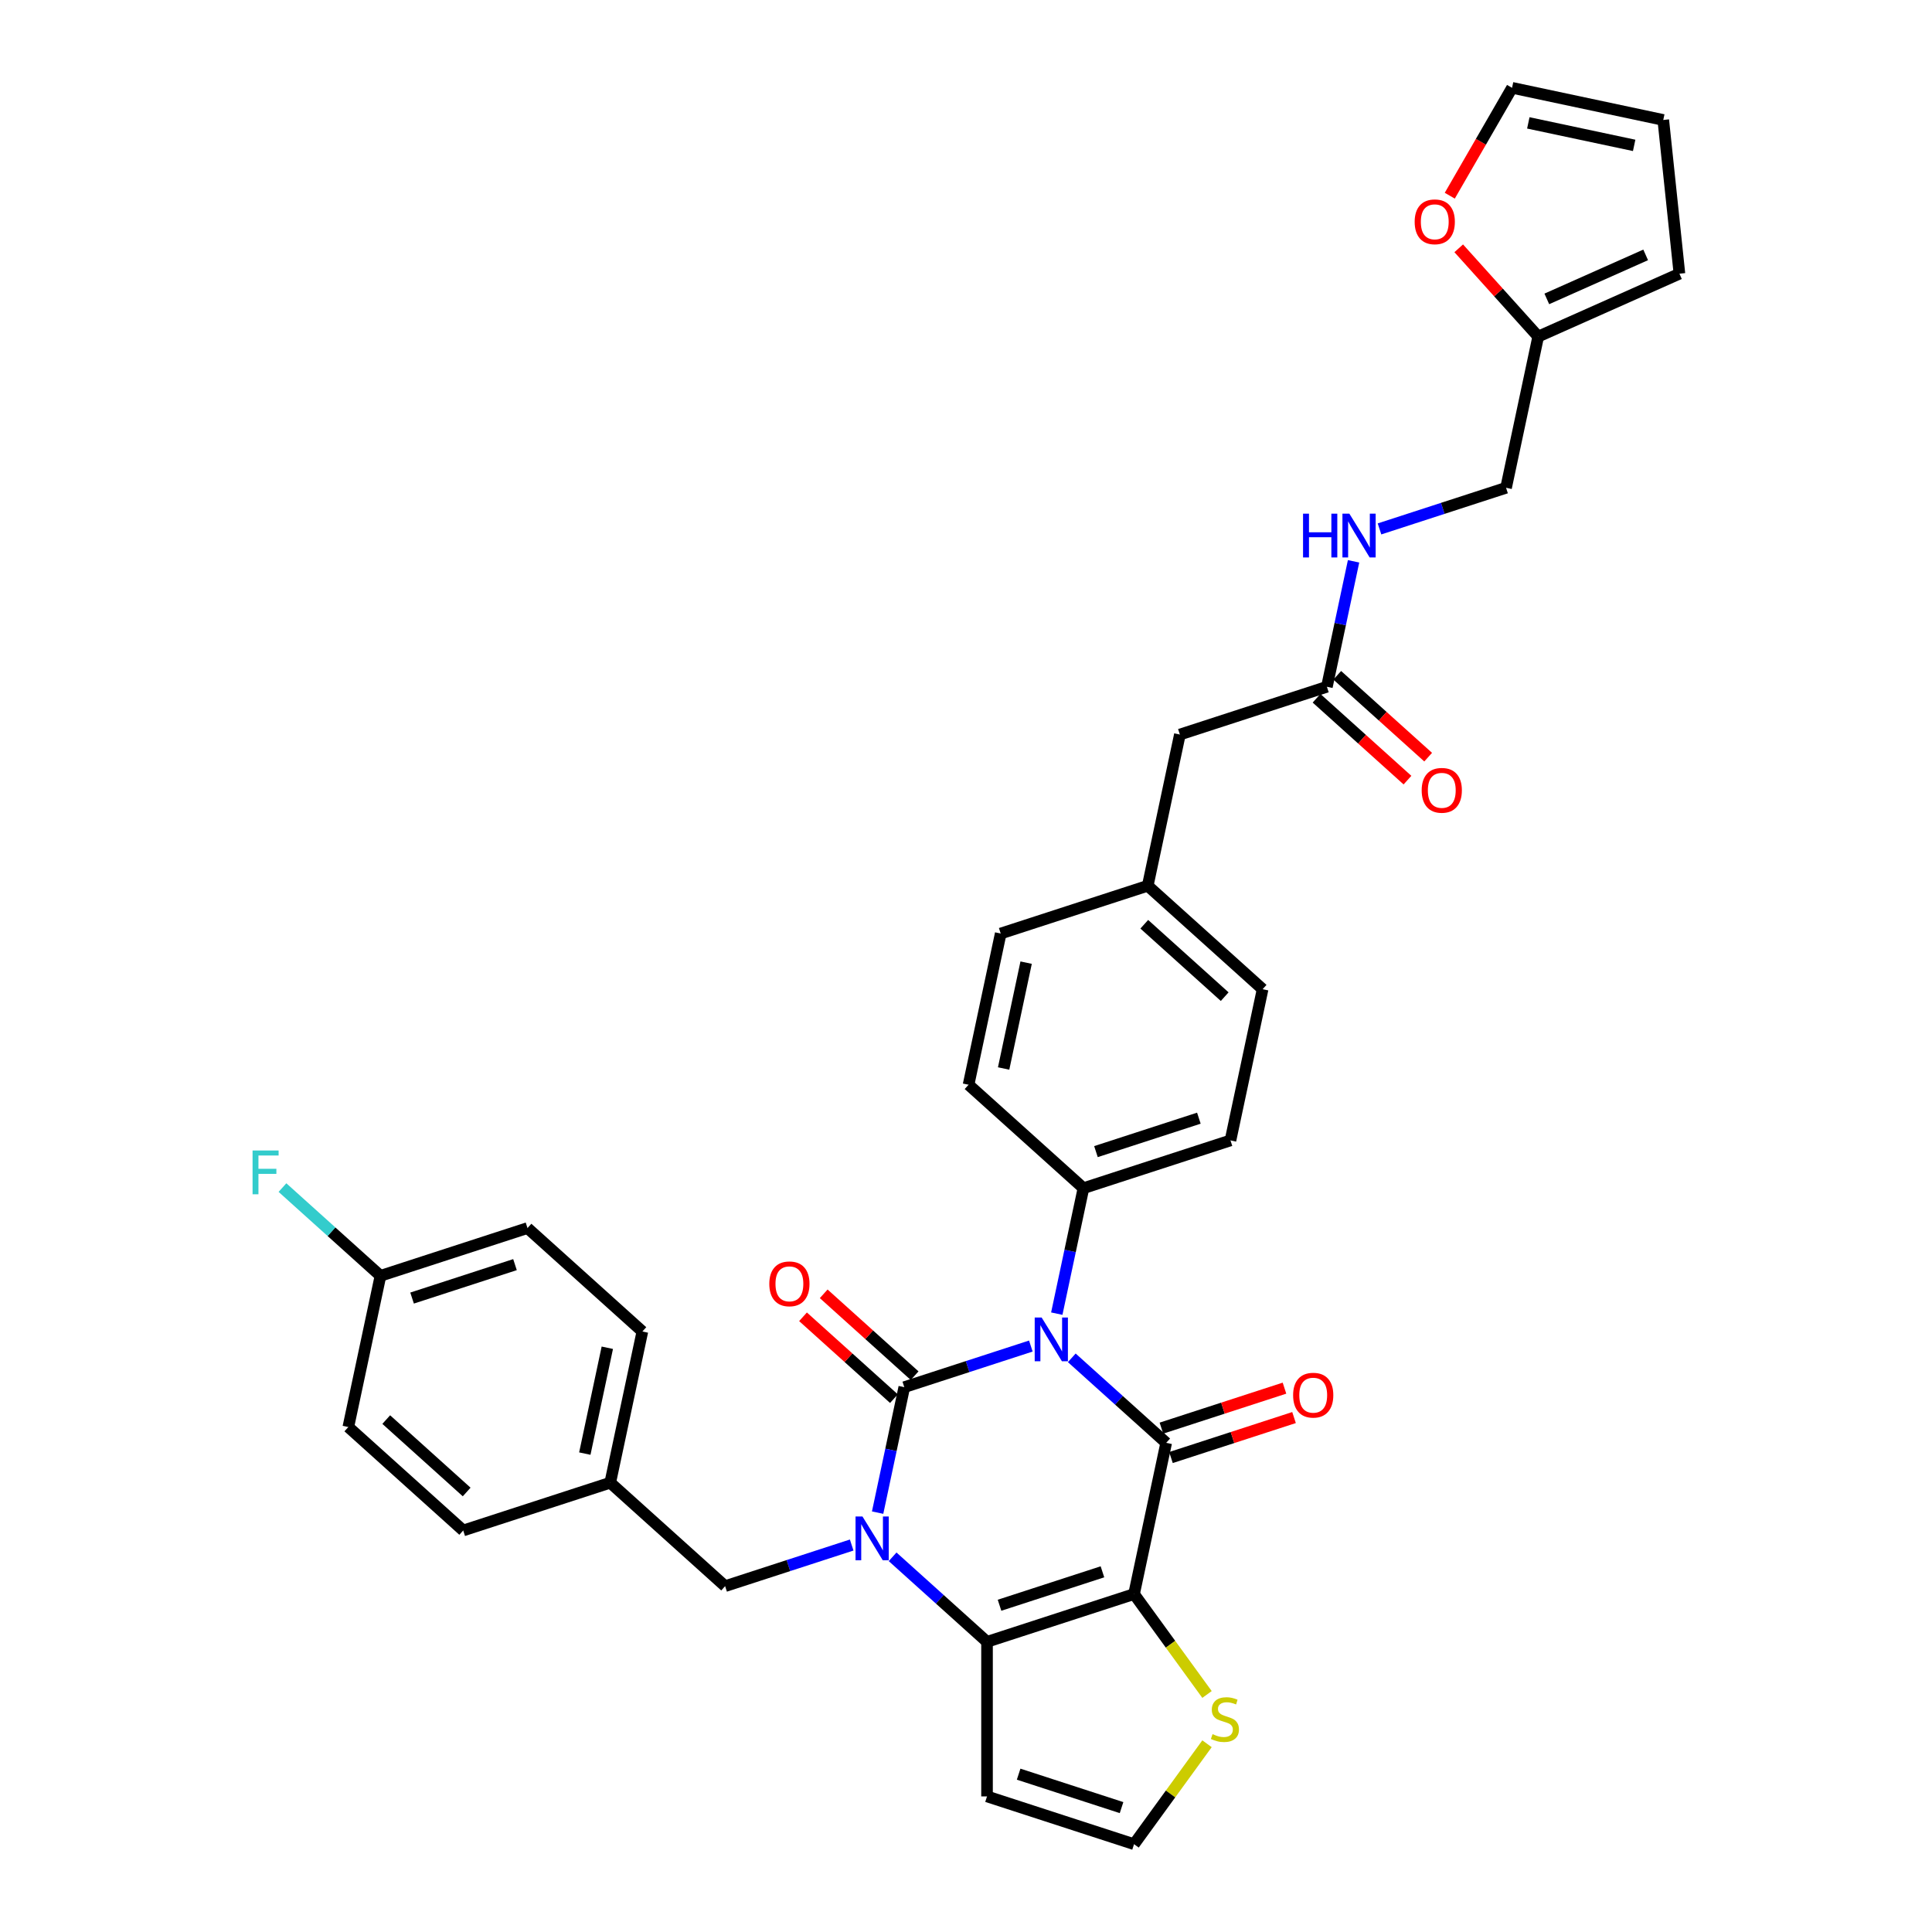 <?xml version='1.0' encoding='iso-8859-1'?>
<svg version='1.1' baseProfile='full'
              xmlns='http://www.w3.org/2000/svg'
                      xmlns:rdkit='http://www.rdkit.org/xml'
                      xmlns:xlink='http://www.w3.org/1999/xlink'
                  xml:space='preserve'
width='1000px' height='1000px' viewBox='0 0 1000 1000'>
<!-- END OF HEADER -->
<rect style='opacity:1.0;fill:#FFFFFF;stroke:none' width='1000' height='1000' x='0' y='0'> </rect>
<path class='bond-0' d='M 533.562,696.711 L 500.809,707.353' style='fill:none;fill-rule:evenodd;stroke:#0000FF;stroke-width:6px;stroke-linecap:butt;stroke-linejoin:miter;stroke-opacity:1' />
<path class='bond-0' d='M 500.809,707.353 L 468.056,717.995' style='fill:none;fill-rule:evenodd;stroke:#000000;stroke-width:6px;stroke-linecap:butt;stroke-linejoin:miter;stroke-opacity:1' />
<path class='bond-2' d='M 554.75,702.808 L 579.184,724.809' style='fill:none;fill-rule:evenodd;stroke:#0000FF;stroke-width:6px;stroke-linecap:butt;stroke-linejoin:miter;stroke-opacity:1' />
<path class='bond-2' d='M 579.184,724.809 L 603.619,746.81' style='fill:none;fill-rule:evenodd;stroke:#000000;stroke-width:6px;stroke-linecap:butt;stroke-linejoin:miter;stroke-opacity:1' />
<path class='bond-6' d='M 546.989,679.938 L 553.891,647.47' style='fill:none;fill-rule:evenodd;stroke:#0000FF;stroke-width:6px;stroke-linecap:butt;stroke-linejoin:miter;stroke-opacity:1' />
<path class='bond-6' d='M 553.891,647.47 L 560.792,615.002' style='fill:none;fill-rule:evenodd;stroke:#000000;stroke-width:6px;stroke-linecap:butt;stroke-linejoin:miter;stroke-opacity:1' />
<path class='bond-1' d='M 468.056,717.995 L 461.155,750.464' style='fill:none;fill-rule:evenodd;stroke:#000000;stroke-width:6px;stroke-linecap:butt;stroke-linejoin:miter;stroke-opacity:1' />
<path class='bond-1' d='M 461.155,750.464 L 454.254,782.932' style='fill:none;fill-rule:evenodd;stroke:#0000FF;stroke-width:6px;stroke-linecap:butt;stroke-linejoin:miter;stroke-opacity:1' />
<path class='bond-9' d='M 473.41,712.049 L 449.88,690.862' style='fill:none;fill-rule:evenodd;stroke:#000000;stroke-width:6px;stroke-linecap:butt;stroke-linejoin:miter;stroke-opacity:1' />
<path class='bond-9' d='M 449.88,690.862 L 426.349,669.675' style='fill:none;fill-rule:evenodd;stroke:#FF0000;stroke-width:6px;stroke-linecap:butt;stroke-linejoin:miter;stroke-opacity:1' />
<path class='bond-9' d='M 462.702,723.942 L 439.172,702.755' style='fill:none;fill-rule:evenodd;stroke:#000000;stroke-width:6px;stroke-linecap:butt;stroke-linejoin:miter;stroke-opacity:1' />
<path class='bond-9' d='M 439.172,702.755 L 415.641,681.568' style='fill:none;fill-rule:evenodd;stroke:#FF0000;stroke-width:6px;stroke-linecap:butt;stroke-linejoin:miter;stroke-opacity:1' />
<path class='bond-8' d='M 440.826,799.705 L 408.073,810.347' style='fill:none;fill-rule:evenodd;stroke:#0000FF;stroke-width:6px;stroke-linecap:butt;stroke-linejoin:miter;stroke-opacity:1' />
<path class='bond-8' d='M 408.073,810.347 L 375.321,820.989' style='fill:none;fill-rule:evenodd;stroke:#000000;stroke-width:6px;stroke-linecap:butt;stroke-linejoin:miter;stroke-opacity:1' />
<path class='bond-35' d='M 462.014,805.801 L 486.449,827.802' style='fill:none;fill-rule:evenodd;stroke:#0000FF;stroke-width:6px;stroke-linecap:butt;stroke-linejoin:miter;stroke-opacity:1' />
<path class='bond-35' d='M 486.449,827.802 L 510.883,849.804' style='fill:none;fill-rule:evenodd;stroke:#000000;stroke-width:6px;stroke-linecap:butt;stroke-linejoin:miter;stroke-opacity:1' />
<path class='bond-3' d='M 603.619,746.81 L 586.983,825.077' style='fill:none;fill-rule:evenodd;stroke:#000000;stroke-width:6px;stroke-linecap:butt;stroke-linejoin:miter;stroke-opacity:1' />
<path class='bond-11' d='M 606.092,754.42 L 637.94,744.072' style='fill:none;fill-rule:evenodd;stroke:#000000;stroke-width:6px;stroke-linecap:butt;stroke-linejoin:miter;stroke-opacity:1' />
<path class='bond-11' d='M 637.94,744.072 L 669.789,733.724' style='fill:none;fill-rule:evenodd;stroke:#FF0000;stroke-width:6px;stroke-linecap:butt;stroke-linejoin:miter;stroke-opacity:1' />
<path class='bond-11' d='M 601.146,739.2 L 632.995,728.852' style='fill:none;fill-rule:evenodd;stroke:#000000;stroke-width:6px;stroke-linecap:butt;stroke-linejoin:miter;stroke-opacity:1' />
<path class='bond-11' d='M 632.995,728.852 L 664.843,718.504' style='fill:none;fill-rule:evenodd;stroke:#FF0000;stroke-width:6px;stroke-linecap:butt;stroke-linejoin:miter;stroke-opacity:1' />
<path class='bond-4' d='M 586.983,825.077 L 510.883,849.804' style='fill:none;fill-rule:evenodd;stroke:#000000;stroke-width:6px;stroke-linecap:butt;stroke-linejoin:miter;stroke-opacity:1' />
<path class='bond-4' d='M 570.623,813.566 L 517.353,830.875' style='fill:none;fill-rule:evenodd;stroke:#000000;stroke-width:6px;stroke-linecap:butt;stroke-linejoin:miter;stroke-opacity:1' />
<path class='bond-5' d='M 586.983,825.077 L 605.866,851.068' style='fill:none;fill-rule:evenodd;stroke:#000000;stroke-width:6px;stroke-linecap:butt;stroke-linejoin:miter;stroke-opacity:1' />
<path class='bond-5' d='M 605.866,851.068 L 624.749,877.058' style='fill:none;fill-rule:evenodd;stroke:#CCCC00;stroke-width:6px;stroke-linecap:butt;stroke-linejoin:miter;stroke-opacity:1' />
<path class='bond-7' d='M 510.883,849.804 L 510.883,929.819' style='fill:none;fill-rule:evenodd;stroke:#000000;stroke-width:6px;stroke-linecap:butt;stroke-linejoin:miter;stroke-opacity:1' />
<path class='bond-10' d='M 624.749,902.565 L 605.866,928.555' style='fill:none;fill-rule:evenodd;stroke:#CCCC00;stroke-width:6px;stroke-linecap:butt;stroke-linejoin:miter;stroke-opacity:1' />
<path class='bond-10' d='M 605.866,928.555 L 586.983,954.545' style='fill:none;fill-rule:evenodd;stroke:#000000;stroke-width:6px;stroke-linecap:butt;stroke-linejoin:miter;stroke-opacity:1' />
<path class='bond-20' d='M 560.792,615.002 L 636.891,590.276' style='fill:none;fill-rule:evenodd;stroke:#000000;stroke-width:6px;stroke-linecap:butt;stroke-linejoin:miter;stroke-opacity:1' />
<path class='bond-20' d='M 567.262,596.073 L 620.531,578.765' style='fill:none;fill-rule:evenodd;stroke:#000000;stroke-width:6px;stroke-linecap:butt;stroke-linejoin:miter;stroke-opacity:1' />
<path class='bond-21' d='M 560.792,615.002 L 501.329,561.461' style='fill:none;fill-rule:evenodd;stroke:#000000;stroke-width:6px;stroke-linecap:butt;stroke-linejoin:miter;stroke-opacity:1' />
<path class='bond-36' d='M 510.883,929.819 L 586.983,954.545' style='fill:none;fill-rule:evenodd;stroke:#000000;stroke-width:6px;stroke-linecap:butt;stroke-linejoin:miter;stroke-opacity:1' />
<path class='bond-36' d='M 527.243,918.308 L 580.513,935.617' style='fill:none;fill-rule:evenodd;stroke:#000000;stroke-width:6px;stroke-linecap:butt;stroke-linejoin:miter;stroke-opacity:1' />
<path class='bond-24' d='M 375.321,820.989 L 315.857,767.448' style='fill:none;fill-rule:evenodd;stroke:#000000;stroke-width:6px;stroke-linecap:butt;stroke-linejoin:miter;stroke-opacity:1' />
<path class='bond-12' d='M 686.8,355.474 L 610.701,380.2' style='fill:none;fill-rule:evenodd;stroke:#000000;stroke-width:6px;stroke-linecap:butt;stroke-linejoin:miter;stroke-opacity:1' />
<path class='bond-15' d='M 686.8,355.474 L 693.701,323.006' style='fill:none;fill-rule:evenodd;stroke:#000000;stroke-width:6px;stroke-linecap:butt;stroke-linejoin:miter;stroke-opacity:1' />
<path class='bond-15' d='M 693.701,323.006 L 700.603,290.538' style='fill:none;fill-rule:evenodd;stroke:#0000FF;stroke-width:6px;stroke-linecap:butt;stroke-linejoin:miter;stroke-opacity:1' />
<path class='bond-19' d='M 681.446,361.42 L 704.976,382.607' style='fill:none;fill-rule:evenodd;stroke:#000000;stroke-width:6px;stroke-linecap:butt;stroke-linejoin:miter;stroke-opacity:1' />
<path class='bond-19' d='M 704.976,382.607 L 728.507,403.794' style='fill:none;fill-rule:evenodd;stroke:#FF0000;stroke-width:6px;stroke-linecap:butt;stroke-linejoin:miter;stroke-opacity:1' />
<path class='bond-19' d='M 692.154,349.528 L 715.685,370.715' style='fill:none;fill-rule:evenodd;stroke:#000000;stroke-width:6px;stroke-linecap:butt;stroke-linejoin:miter;stroke-opacity:1' />
<path class='bond-19' d='M 715.685,370.715 L 739.215,391.902' style='fill:none;fill-rule:evenodd;stroke:#FF0000;stroke-width:6px;stroke-linecap:butt;stroke-linejoin:miter;stroke-opacity:1' />
<path class='bond-13' d='M 796.172,174.213 L 779.536,252.481' style='fill:none;fill-rule:evenodd;stroke:#000000;stroke-width:6px;stroke-linecap:butt;stroke-linejoin:miter;stroke-opacity:1' />
<path class='bond-14' d='M 796.172,174.213 L 775.603,151.369' style='fill:none;fill-rule:evenodd;stroke:#000000;stroke-width:6px;stroke-linecap:butt;stroke-linejoin:miter;stroke-opacity:1' />
<path class='bond-14' d='M 775.603,151.369 L 755.033,128.525' style='fill:none;fill-rule:evenodd;stroke:#FF0000;stroke-width:6px;stroke-linecap:butt;stroke-linejoin:miter;stroke-opacity:1' />
<path class='bond-16' d='M 796.172,174.213 L 869.27,141.668' style='fill:none;fill-rule:evenodd;stroke:#000000;stroke-width:6px;stroke-linecap:butt;stroke-linejoin:miter;stroke-opacity:1' />
<path class='bond-16' d='M 800.628,154.712 L 851.796,131.93' style='fill:none;fill-rule:evenodd;stroke:#000000;stroke-width:6px;stroke-linecap:butt;stroke-linejoin:miter;stroke-opacity:1' />
<path class='bond-17' d='M 750.401,101.292 L 766.52,73.373' style='fill:none;fill-rule:evenodd;stroke:#FF0000;stroke-width:6px;stroke-linecap:butt;stroke-linejoin:miter;stroke-opacity:1' />
<path class='bond-17' d='M 766.52,73.373 L 782.639,45.455' style='fill:none;fill-rule:evenodd;stroke:#000000;stroke-width:6px;stroke-linecap:butt;stroke-linejoin:miter;stroke-opacity:1' />
<path class='bond-22' d='M 714.03,273.765 L 746.783,263.123' style='fill:none;fill-rule:evenodd;stroke:#0000FF;stroke-width:6px;stroke-linecap:butt;stroke-linejoin:miter;stroke-opacity:1' />
<path class='bond-22' d='M 746.783,263.123 L 779.536,252.481' style='fill:none;fill-rule:evenodd;stroke:#000000;stroke-width:6px;stroke-linecap:butt;stroke-linejoin:miter;stroke-opacity:1' />
<path class='bond-18' d='M 869.27,141.668 L 860.906,62.091' style='fill:none;fill-rule:evenodd;stroke:#000000;stroke-width:6px;stroke-linecap:butt;stroke-linejoin:miter;stroke-opacity:1' />
<path class='bond-38' d='M 782.639,45.455 L 860.906,62.091' style='fill:none;fill-rule:evenodd;stroke:#000000;stroke-width:6px;stroke-linecap:butt;stroke-linejoin:miter;stroke-opacity:1' />
<path class='bond-38' d='M 791.052,63.603 L 845.839,75.249' style='fill:none;fill-rule:evenodd;stroke:#000000;stroke-width:6px;stroke-linecap:butt;stroke-linejoin:miter;stroke-opacity:1' />
<path class='bond-28' d='M 636.891,590.276 L 653.528,512.008' style='fill:none;fill-rule:evenodd;stroke:#000000;stroke-width:6px;stroke-linecap:butt;stroke-linejoin:miter;stroke-opacity:1' />
<path class='bond-27' d='M 501.329,561.461 L 517.965,483.194' style='fill:none;fill-rule:evenodd;stroke:#000000;stroke-width:6px;stroke-linecap:butt;stroke-linejoin:miter;stroke-opacity:1' />
<path class='bond-27' d='M 519.477,553.048 L 531.123,498.261' style='fill:none;fill-rule:evenodd;stroke:#000000;stroke-width:6px;stroke-linecap:butt;stroke-linejoin:miter;stroke-opacity:1' />
<path class='bond-23' d='M 610.701,380.2 L 594.064,458.468' style='fill:none;fill-rule:evenodd;stroke:#000000;stroke-width:6px;stroke-linecap:butt;stroke-linejoin:miter;stroke-opacity:1' />
<path class='bond-30' d='M 315.857,767.448 L 239.758,792.174' style='fill:none;fill-rule:evenodd;stroke:#000000;stroke-width:6px;stroke-linecap:butt;stroke-linejoin:miter;stroke-opacity:1' />
<path class='bond-31' d='M 315.857,767.448 L 332.493,689.181' style='fill:none;fill-rule:evenodd;stroke:#000000;stroke-width:6px;stroke-linecap:butt;stroke-linejoin:miter;stroke-opacity:1' />
<path class='bond-31' d='M 302.699,752.38 L 314.345,697.593' style='fill:none;fill-rule:evenodd;stroke:#000000;stroke-width:6px;stroke-linecap:butt;stroke-linejoin:miter;stroke-opacity:1' />
<path class='bond-25' d='M 594.064,458.468 L 517.965,483.194' style='fill:none;fill-rule:evenodd;stroke:#000000;stroke-width:6px;stroke-linecap:butt;stroke-linejoin:miter;stroke-opacity:1' />
<path class='bond-34' d='M 594.064,458.468 L 653.528,512.008' style='fill:none;fill-rule:evenodd;stroke:#000000;stroke-width:6px;stroke-linecap:butt;stroke-linejoin:miter;stroke-opacity:1' />
<path class='bond-34' d='M 592.276,478.391 L 633.9,515.87' style='fill:none;fill-rule:evenodd;stroke:#000000;stroke-width:6px;stroke-linecap:butt;stroke-linejoin:miter;stroke-opacity:1' />
<path class='bond-26' d='M 196.931,660.366 L 273.03,635.64' style='fill:none;fill-rule:evenodd;stroke:#000000;stroke-width:6px;stroke-linecap:butt;stroke-linejoin:miter;stroke-opacity:1' />
<path class='bond-26' d='M 213.291,671.877 L 266.56,654.568' style='fill:none;fill-rule:evenodd;stroke:#000000;stroke-width:6px;stroke-linecap:butt;stroke-linejoin:miter;stroke-opacity:1' />
<path class='bond-29' d='M 196.931,660.366 L 171.568,637.529' style='fill:none;fill-rule:evenodd;stroke:#000000;stroke-width:6px;stroke-linecap:butt;stroke-linejoin:miter;stroke-opacity:1' />
<path class='bond-29' d='M 171.568,637.529 L 146.205,614.692' style='fill:none;fill-rule:evenodd;stroke:#33CCCC;stroke-width:6px;stroke-linecap:butt;stroke-linejoin:miter;stroke-opacity:1' />
<path class='bond-37' d='M 196.931,660.366 L 180.294,738.633' style='fill:none;fill-rule:evenodd;stroke:#000000;stroke-width:6px;stroke-linecap:butt;stroke-linejoin:miter;stroke-opacity:1' />
<path class='bond-33' d='M 239.758,792.174 L 180.294,738.633' style='fill:none;fill-rule:evenodd;stroke:#000000;stroke-width:6px;stroke-linecap:butt;stroke-linejoin:miter;stroke-opacity:1' />
<path class='bond-33' d='M 241.546,772.25 L 199.922,734.772' style='fill:none;fill-rule:evenodd;stroke:#000000;stroke-width:6px;stroke-linecap:butt;stroke-linejoin:miter;stroke-opacity:1' />
<path class='bond-32' d='M 332.493,689.181 L 273.03,635.64' style='fill:none;fill-rule:evenodd;stroke:#000000;stroke-width:6px;stroke-linecap:butt;stroke-linejoin:miter;stroke-opacity:1' />
<path  class='atom-0' d='M 539.147 681.939
L 546.572 693.941
Q 547.308 695.125, 548.493 697.27
Q 549.677 699.414, 549.741 699.542
L 549.741 681.939
L 552.749 681.939
L 552.749 704.599
L 549.645 704.599
L 541.675 691.477
Q 540.747 689.94, 539.755 688.18
Q 538.795 686.42, 538.507 685.876
L 538.507 704.599
L 535.562 704.599
L 535.562 681.939
L 539.147 681.939
' fill='#0000FF'/>
<path  class='atom-2' d='M 446.411 784.932
L 453.836 796.935
Q 454.573 798.119, 455.757 800.263
Q 456.941 802.408, 457.005 802.536
L 457.005 784.932
L 460.014 784.932
L 460.014 807.593
L 456.909 807.593
L 448.94 794.47
Q 448.011 792.934, 447.019 791.174
Q 446.059 789.413, 445.771 788.869
L 445.771 807.593
L 442.826 807.593
L 442.826 784.932
L 446.411 784.932
' fill='#0000FF'/>
<path  class='atom-6' d='M 627.614 897.589
Q 627.87 897.685, 628.926 898.133
Q 629.982 898.581, 631.134 898.869
Q 632.319 899.125, 633.471 899.125
Q 635.615 899.125, 636.863 898.101
Q 638.112 897.045, 638.112 895.22
Q 638.112 893.972, 637.472 893.204
Q 636.863 892.436, 635.903 892.02
Q 634.943 891.604, 633.343 891.124
Q 631.326 890.516, 630.11 889.939
Q 628.926 889.363, 628.062 888.147
Q 627.23 886.931, 627.23 884.882
Q 627.23 882.034, 629.15 880.273
Q 631.102 878.513, 634.943 878.513
Q 637.568 878.513, 640.544 879.761
L 639.808 882.226
Q 637.087 881.106, 635.039 881.106
Q 632.831 881.106, 631.614 882.034
Q 630.398 882.93, 630.43 884.498
Q 630.43 885.715, 631.038 886.451
Q 631.678 887.187, 632.575 887.603
Q 633.503 888.019, 635.039 888.499
Q 637.087 889.139, 638.304 889.779
Q 639.52 890.419, 640.384 891.732
Q 641.28 893.012, 641.28 895.22
Q 641.28 898.357, 639.168 900.053
Q 637.087 901.718, 633.599 901.718
Q 631.582 901.718, 630.046 901.27
Q 628.542 900.854, 626.749 900.117
L 627.614 897.589
' fill='#CCCC00'/>
<path  class='atom-10' d='M 398.191 664.518
Q 398.191 659.077, 400.879 656.037
Q 403.568 652.996, 408.593 652.996
Q 413.618 652.996, 416.306 656.037
Q 418.995 659.077, 418.995 664.518
Q 418.995 670.023, 416.274 673.16
Q 413.554 676.265, 408.593 676.265
Q 403.6 676.265, 400.879 673.16
Q 398.191 670.055, 398.191 664.518
M 408.593 673.704
Q 412.05 673.704, 413.906 671.4
Q 415.794 669.063, 415.794 664.518
Q 415.794 660.069, 413.906 657.829
Q 412.05 655.557, 408.593 655.557
Q 405.136 655.557, 403.248 657.797
Q 401.392 660.037, 401.392 664.518
Q 401.392 669.095, 403.248 671.4
Q 405.136 673.704, 408.593 673.704
' fill='#FF0000'/>
<path  class='atom-12' d='M 669.316 722.148
Q 669.316 716.707, 672.005 713.666
Q 674.693 710.626, 679.718 710.626
Q 684.743 710.626, 687.432 713.666
Q 690.121 716.707, 690.121 722.148
Q 690.121 727.653, 687.4 730.79
Q 684.679 733.894, 679.718 733.894
Q 674.725 733.894, 672.005 730.79
Q 669.316 727.685, 669.316 722.148
M 679.718 731.334
Q 683.175 731.334, 685.032 729.029
Q 686.92 726.693, 686.92 722.148
Q 686.92 717.699, 685.032 715.459
Q 683.175 713.186, 679.718 713.186
Q 676.262 713.186, 674.373 715.427
Q 672.517 717.667, 672.517 722.148
Q 672.517 726.725, 674.373 729.029
Q 676.262 731.334, 679.718 731.334
' fill='#FF0000'/>
<path  class='atom-15' d='M 732.229 114.814
Q 732.229 109.373, 734.917 106.333
Q 737.606 103.292, 742.631 103.292
Q 747.656 103.292, 750.344 106.333
Q 753.033 109.373, 753.033 114.814
Q 753.033 120.319, 750.312 123.456
Q 747.592 126.561, 742.631 126.561
Q 737.638 126.561, 734.917 123.456
Q 732.229 120.351, 732.229 114.814
M 742.631 124
Q 746.088 124, 747.944 121.696
Q 749.832 119.359, 749.832 114.814
Q 749.832 110.365, 747.944 108.125
Q 746.088 105.852, 742.631 105.852
Q 739.174 105.852, 737.286 108.093
Q 735.43 110.333, 735.43 114.814
Q 735.43 119.391, 737.286 121.696
Q 739.174 124, 742.631 124
' fill='#FF0000'/>
<path  class='atom-16' d='M 674.455 265.877
L 677.527 265.877
L 677.527 275.511
L 689.113 275.511
L 689.113 265.877
L 692.186 265.877
L 692.186 288.537
L 689.113 288.537
L 689.113 278.071
L 677.527 278.071
L 677.527 288.537
L 674.455 288.537
L 674.455 265.877
' fill='#0000FF'/>
<path  class='atom-16' d='M 698.427 265.877
L 705.853 277.879
Q 706.589 279.063, 707.773 281.208
Q 708.957 283.352, 709.021 283.48
L 709.021 265.877
L 712.03 265.877
L 712.03 288.537
L 708.925 288.537
L 700.956 275.415
Q 700.028 273.878, 699.035 272.118
Q 698.075 270.358, 697.787 269.813
L 697.787 288.537
L 694.843 288.537
L 694.843 265.877
L 698.427 265.877
' fill='#0000FF'/>
<path  class='atom-20' d='M 735.861 409.079
Q 735.861 403.638, 738.55 400.597
Q 741.238 397.557, 746.263 397.557
Q 751.288 397.557, 753.977 400.597
Q 756.665 403.638, 756.665 409.079
Q 756.665 414.584, 753.945 417.721
Q 751.224 420.825, 746.263 420.825
Q 741.27 420.825, 738.55 417.721
Q 735.861 414.616, 735.861 409.079
M 746.263 418.265
Q 749.72 418.265, 751.576 415.96
Q 753.465 413.624, 753.465 409.079
Q 753.465 404.63, 751.576 402.39
Q 749.72 400.117, 746.263 400.117
Q 742.807 400.117, 740.918 402.358
Q 739.062 404.598, 739.062 409.079
Q 739.062 413.656, 740.918 415.96
Q 742.807 418.265, 746.263 418.265
' fill='#FF0000'/>
<path  class='atom-30' d='M 130.73 595.495
L 144.205 595.495
L 144.205 598.087
L 133.771 598.087
L 133.771 604.968
L 143.053 604.968
L 143.053 607.593
L 133.771 607.593
L 133.771 618.155
L 130.73 618.155
L 130.73 595.495
' fill='#33CCCC'/>
</svg>
